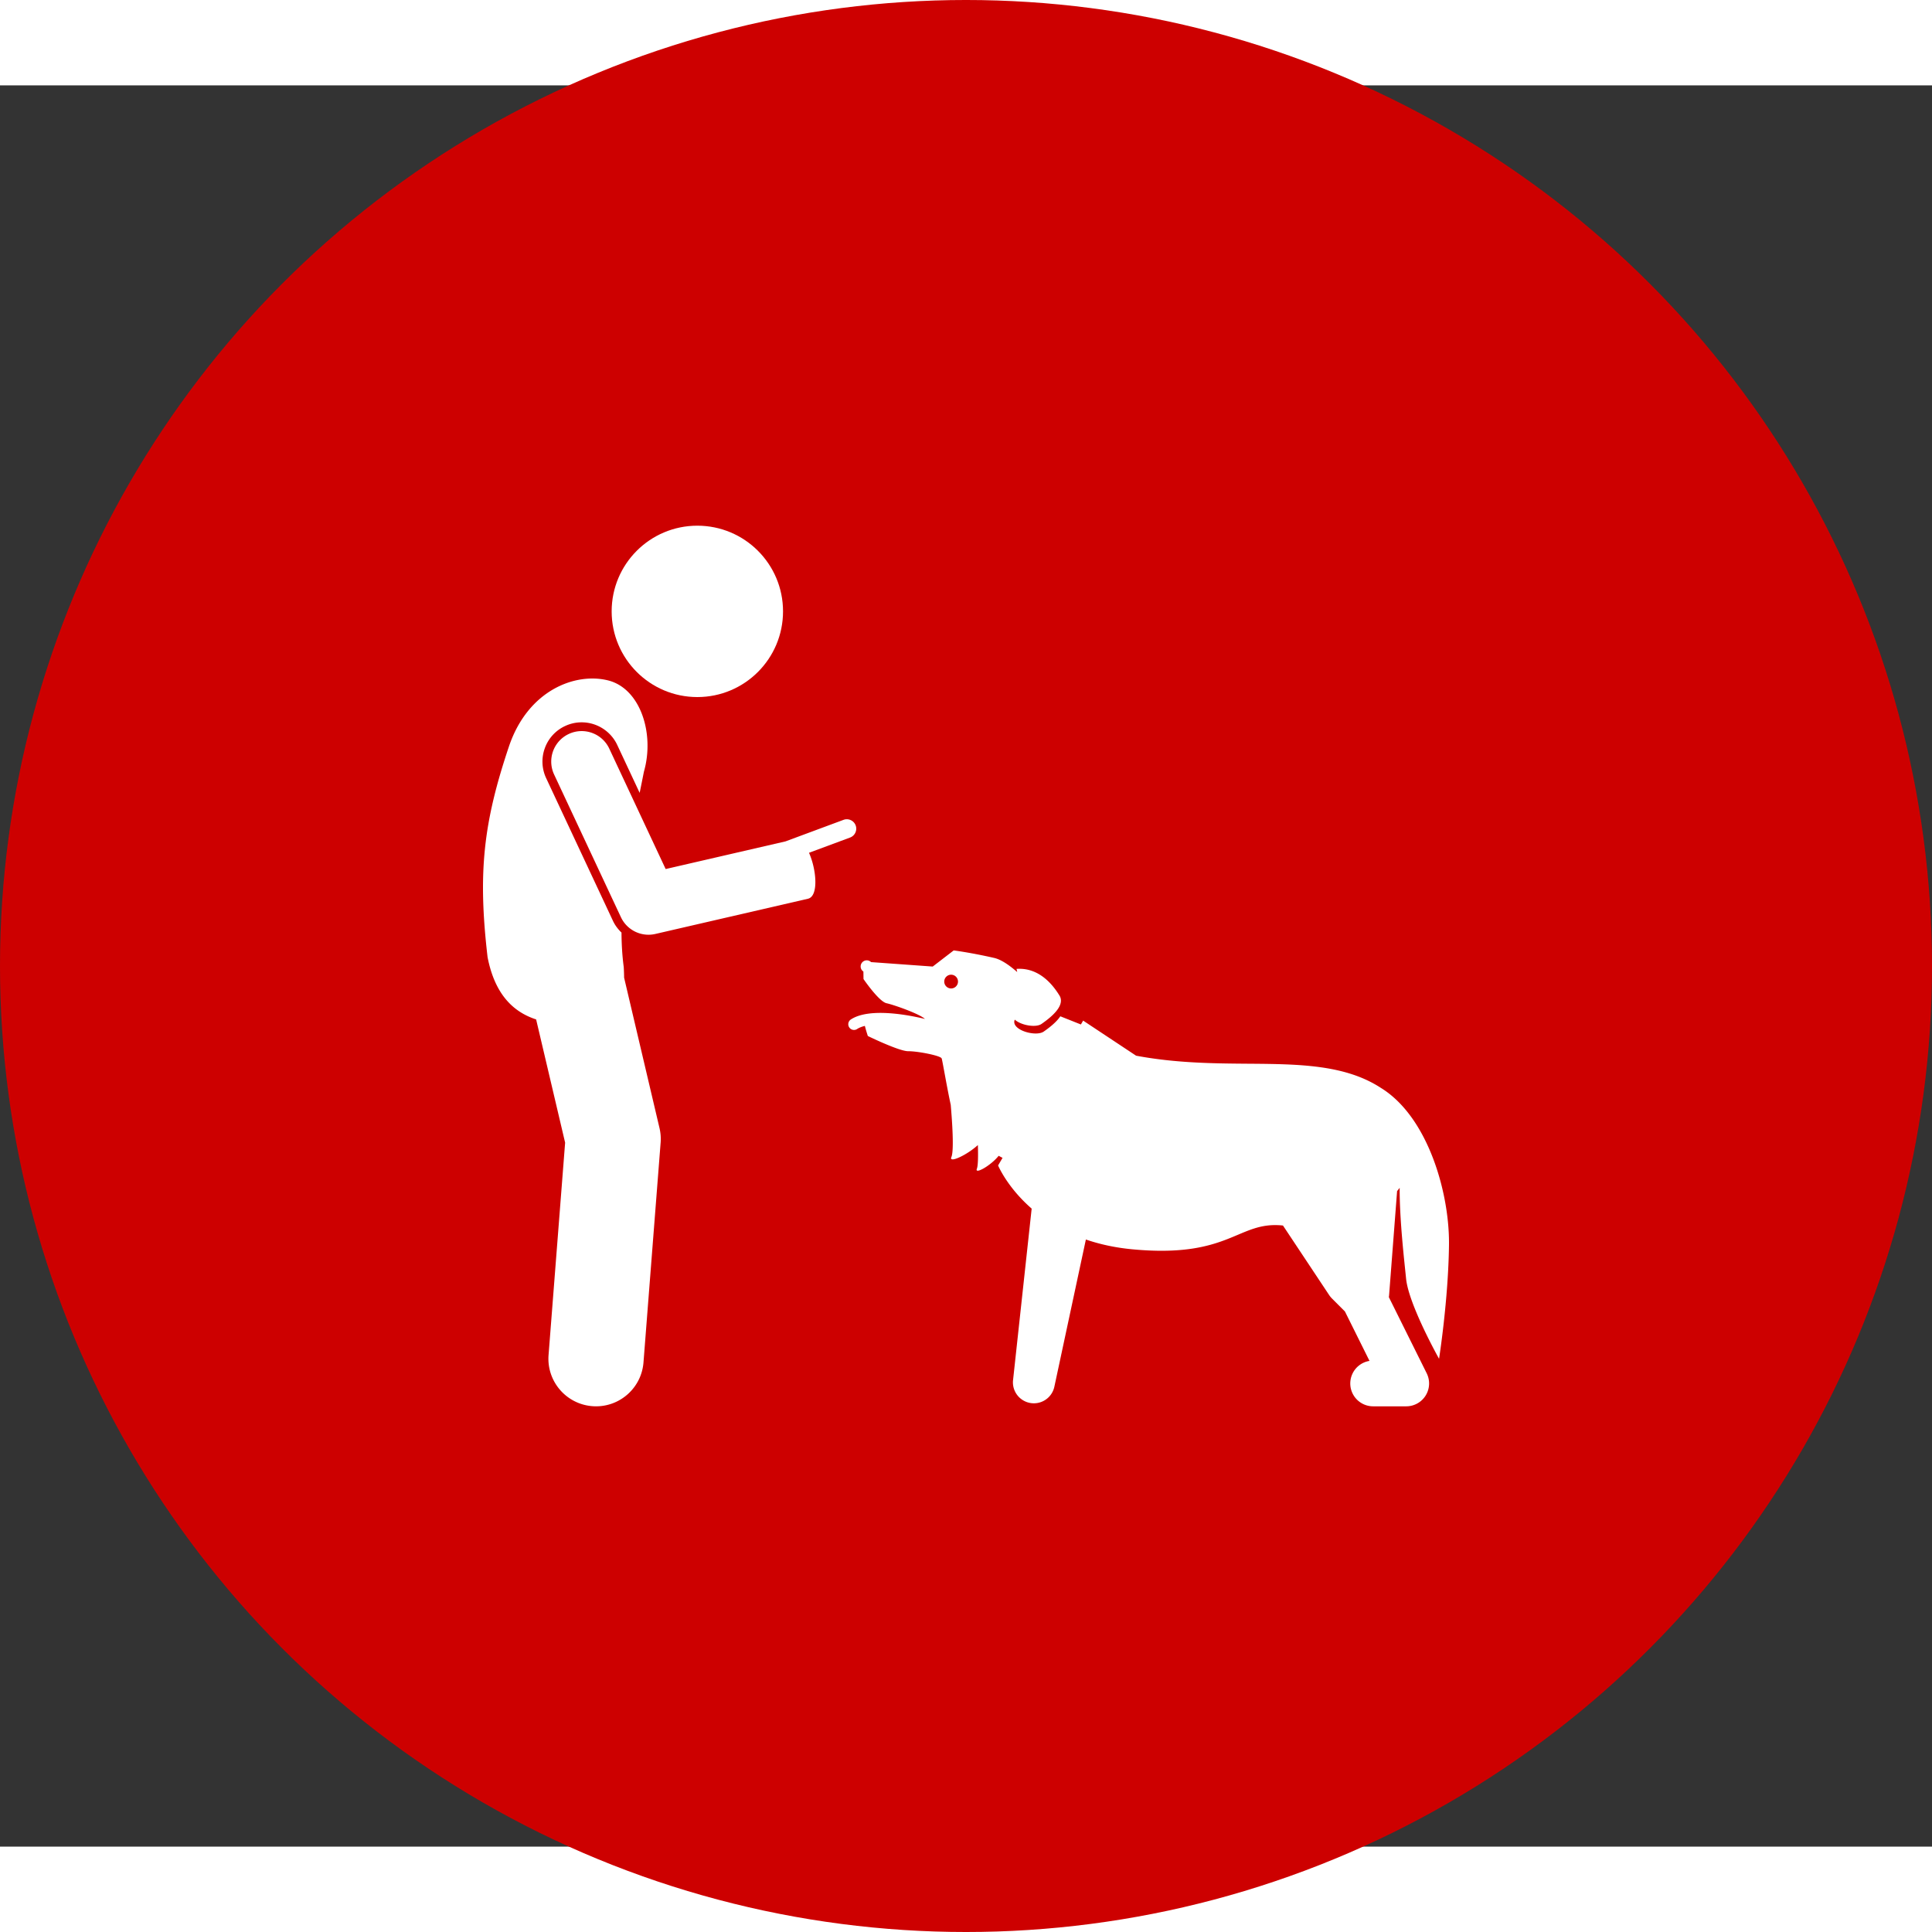 <svg xmlns="http://www.w3.org/2000/svg" version="1.1" xmlns:xlink="http://www.w3.org/1999/xlink" width="512" height="512" x="0" y="0" viewBox="0 0 253.655 231.238" style="enable-background:new 0 0 512 512" xml:space="preserve" class=""><rect x="0" y="0" width="253.655" height="231.238" fill="#333333" stroke="none"/><circle r="126.828" cx="126.828" cy="115.619" fill="#cd0000" shape="circle"></circle><g transform="matrix(0.5,0,0,0.5,63.414,57.81)"><circle cx="56.282" cy="22.5" r="22.5" fill="#ffffff" opacity="1" data-original="#000000" class=""></circle><path d="m13.95 129.646 7.614 32.36-4.349 55.76c-.536 6.882 4.608 12.897 11.491 13.433.33.026.659.04.985.04 6.462-.001 11.938-4.978 12.45-11.53l4.5-57.7c.1-1.285 0-2.579-.296-3.834l-9.293-39.496a56.76 56.76 0 0 0-.099-2.802c-.394-2.943-.566-5.974-.587-9.04-.91-.868-1.686-1.888-2.235-3.062L16.588 66.304a10.233 10.233 0 0 1-.357-7.876 10.233 10.233 0 0 1 5.319-5.82 10.195 10.195 0 0 1 4.36-.974c3.983 0 7.648 2.33 9.334 5.936l5.891 12.583c.392-1.93.77-3.783 1.114-5.54 2.869-9.953-.885-21.865-9.42-23.992-8.537-2.129-20.912 2.508-25.948 17.15C.077 77.945-1.386 91.076 1.2 113.291c1.956 10.067 7.003 14.486 12.75 16.355z" fill="#ffffff" opacity="1" data-original="#000000" class=""></path><path d="M22.524 54.691a7.999 7.999 0 0 0-3.853 10.638l17.543 37.47a8.002 8.002 0 0 0 9.044 4.404l40.074-9.248c2.839-.655 2.241-7.657.27-12.065l10.792-4.007a2.485 2.485 0 0 0 1.46-3.184 2.485 2.485 0 0 0-3.184-1.46l-15.243 5.659-31.465 7.26L33.16 58.545c-1.872-4.002-6.64-5.728-10.637-3.854zM235.747 147.613c-9.437-6.144-21.629-6.237-34.897-6.337-8.997-.068-18.938-.152-29.362-2.108l-13.899-9.212-.595 1.015-5.4-2.147c-1.065 1.614-3.039 3.09-4.356 4.01-2.087 1.462-8.769-.445-7.6-3.133 1.615 1.482 5.513 2.182 7.02 1.128 1.792-1.254 4.808-3.532 5.075-5.793a2.52 2.52 0 0 0-.364-1.665c-1.681-2.73-5.277-7.41-11.274-6.994 0 0 .075.316.174.83-2.095-1.837-4.219-3.288-6.029-3.703-6.15-1.411-10.644-1.976-10.644-1.976l-5.506 4.235-16.194-1.167a1.596 1.596 0 0 0-.976-.46 1.61 1.61 0 0 0-1.75 1.457 1.604 1.604 0 0 0 .718 1.485l.026 1.966s4.045 5.928 6.059 6.354c1.853.393 8.619 2.769 10.073 4.122-3.937-.957-14.514-3.097-19.45.134a1.5 1.5 0 0 0 1.644 2.51c.553-.363 1.25-.624 2.031-.816.282 1.146.78 2.651.78 2.651s8.206 4.016 10.623 3.996c2.417-.02 8.47 1.141 8.763 1.893.201.514 1.276 7.06 2.38 12.184.377 4.367.91 12.043.168 13.722-.746 1.688 3.975-.439 6.961-3.158.086 2.758.065 5.39-.269 6.233-.617 1.56 3.633-.804 5.724-3.41.361.193.703.374 1.02.54l-1.168 1.99s2.349 5.7 8.815 11.336l-4.886 45.029a5.5 5.5 0 0 0 10.846 1.744l8.277-38.66c3.52 1.207 7.514 2.12 12.056 2.556 25.903 2.485 27.78-7.5 39.699-6.23l12.117 18.246c.22.333.474.642.756.924l3.393 3.392 6.455 12.986a6.001 6.001 0 0 0 .946 11.926h8.7a6 6 0 0 0 5.373-8.67l-9.939-19.995c.03-.177.051-.355.066-.537l2.1-27.318c.23-.272.456-.555.674-.855-.04 8.462 1.228 19.216 1.687 23.857.676 6.821 8.657 21.036 8.657 21.036s2.445-15.491 2.608-29.936c.153-13.626-5.52-33.624-17.906-41.207zm-114.623-28.068a1.804 1.804 0 1 1 3.593.33 1.804 1.804 0 0 1-3.593-.33z" fill="#ffffff" opacity="1" data-original="#000000" class=""></path></g></svg>